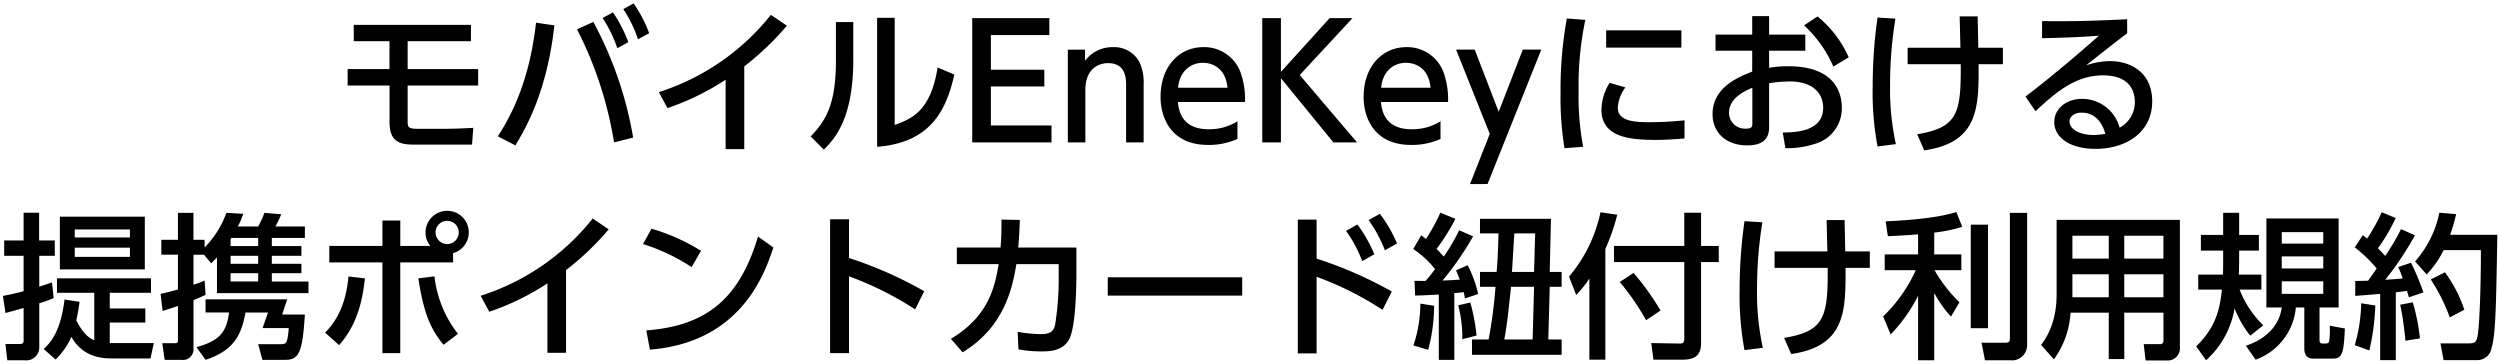 <svg xmlns="http://www.w3.org/2000/svg" width="478.671" height="69.738" viewBox="0 0 478.671 69.738"><g transform="translate(-720.638 -179.711)"><path d="M-14820.749,21628.1l-.358-3.121h3.056a.628.628,0,0,0,.722-.689v-5.34h-7.5v8.879h-2.97v-8.879h-7.322a16.828,16.828,0,0,1-3.181,8.939l-2.459-2.764c.75-.988,2.975-3.957,2.975-9.629v-14.309h23.606v24.328a2.347,2.347,0,0,1-2.578,2.584Zm-4.082-12.094h7.5v-4.406h-7.5Zm-9.928,0h6.958v-4.406h-6.958Zm9.928-7.408h7.5v-4.381h-7.5Zm-9.928,0h6.958v-4.381h-6.958Zm23.7,16.8c3.479-3.387,4.5-6.6,4.918-10.861h-4.527v-2.877h4.739c.032-.662.032-2.432.032-3.838v-.754h-4.261v-3h4.261v-4.234h3.062v4.234h3.777v3h-3.777v.689c0,1.02,0,2.7-.065,3.9h4.32v2.877h-4.168a19.447,19.447,0,0,0,4.532,6.84l-2.491,1.98a19.9,19.9,0,0,1-3-5.217,17.171,17.171,0,0,1-5.461,9.928Zm-40.438,2.67-.662-3.359h4.5c.749,0,.928-.211.928-.809v-24.062h3.3v25.262a2.905,2.905,0,0,1-3.208,2.969Zm-12.81,0v-12.359a30,30,0,0,1-5.254,7.41l-1.438-3.447a28.568,28.568,0,0,0,6.242-8.854h-5.944v-3.027h6.395v-3.844c-1.65.152-3.24.244-5.792.363l-.418-2.85c1.438-.059,9.087-.363,13.526-1.77l1.141,2.818a27.85,27.85,0,0,1-5.368,1.111v4.17h5.188v3.027h-5.129a27.832,27.832,0,0,0,4.771,6.15l-1.623,2.73a21.224,21.224,0,0,1-3.207-4.527v12.9Zm-365.854,0-.358-3.121h2.85a.583.583,0,0,0,.629-.656v-6.242c-.749.213-2.937.842-3.479.961l-.478-3.268c1.677-.33,2.485-.51,3.956-.9v-6.779h-3.718v-2.943h3.718v-5.309h2.97v5.309h3v2.943h-2.97v5.91c.809-.271,1.227-.391,2.432-.814l.326,3a21.656,21.656,0,0,1-2.758.988v8.461a2.47,2.47,0,0,1-2.73,2.459Zm466.472-.031-.6-3.209h5.428c1.167,0,1.472-.266,1.678-1.41.51-2.818.662-13.586.63-16.436h-7.138a18.391,18.391,0,0,1-3.241,4.646l-2.22-2.486a20.108,20.108,0,0,0,4.651-9.332l3.208.271a31.316,31.316,0,0,1-1.14,3.957h9.032c-.239,14.1-.331,19.08-1.113,21.723a2.772,2.772,0,0,1-2.605,2.275Zm-12.148,0v-12.686c-.662.061-4.021.326-4.771.391v-2.85c.9-.033,1.59-.033,2.458-.064.358-.506.842-1.141,1.65-2.34a27.154,27.154,0,0,0-4.2-4.049l1.53-2.312c.271.184.543.424.842.635a35.2,35.2,0,0,0,2.79-5.043l2.671,1.113a33.746,33.746,0,0,1-3.393,5.785c.211.213.749.783,1.384,1.473a42.193,42.193,0,0,0,3.029-5.131l2.67,1.168a59.571,59.571,0,0,1-5.672,8.521c1.112-.061,2.252-.146,3.333-.238a16.02,16.02,0,0,0-.874-2.187l2.459-.842a46.325,46.325,0,0,1,2.371,5.7l-2.789.928c-.12-.477-.18-.656-.358-1.227-.662.088-1.411.18-2.134.271v12.984Zm-180.24-.055v-12.512c-3.034.18-3.452.18-4.532.207l-.119-2.818c1.53,0,1.71.033,2.128,0a25.84,25.84,0,0,0,1.8-2.252,17.86,17.86,0,0,0-4.169-3.838l1.531-2.643c.569.455.716.574.9.721a34.787,34.787,0,0,0,2.758-5.037l2.882,1.168a39.42,39.42,0,0,1-3.6,5.764c.754.777,1.08,1.168,1.384,1.467a37.945,37.945,0,0,0,2.937-5.037l2.671,1.166a58.774,58.774,0,0,1-5.852,8.463c1.861-.061,2.85-.152,3.3-.18-.357-.934-.418-1.08-.716-1.77l2.22-.992a22.1,22.1,0,0,1,2.009,5.52l-2.519.842c-.093-.543-.12-.631-.245-1.2-1.167.121-1.524.18-1.8.18v12.783Zm-225.243,0-.809-3h4.381c.987,0,1.259-.211,1.471-3.088h-5.01l1.047-2.975h-4.32c-.776,4.32-2.22,7.262-7.647,9.064l-1.743-2.432c4.56-1.232,5.792-3.029,6.242-6.633h-4.5v-2.52h15.632l-.961,2.91h4.348c-.45,7.262-1.14,8.674-3.718,8.674Zm-18.715,0-.451-3.182h2.459c.537,0,.537-.3.537-.568v-6.574c-1.107.391-1.889.629-2.937.961l-.391-3.268c.929-.211,1.65-.363,3.327-.842v-6.66h-3.181V21605h3.181v-5.162h2.97V21605h2.133v1.471a18.141,18.141,0,0,0,4.169-6.633l3.24.18a14.809,14.809,0,0,1-1.048,2.432h3.9a21,21,0,0,0,1.2-2.611l3.208.271a17.568,17.568,0,0,1-1.107,2.34h5.64v2.193h-6.328v1.557h5.666v1.863h-5.666v1.529h5.666v1.8h-5.666v1.592h7.018v2.219h-17.521v-6.838c-.418.449-.6.629-1.106,1.139l-1.379-1.65h-2.014v5.732a17.746,17.746,0,0,0,2.133-.781l.18,2.73c-.689.33-.961.449-2.312,1.02v9.3a2.025,2.025,0,0,1-2.308,2.133Zm12.625-15h5.281v-1.592h-5.281Zm0-3.389h5.281v-1.529h-5.281Zm0-4.744v1.352h5.281v-1.557h-5.129C-15187.32,21604.729-15187.353,21604.762-15187.412,21604.848Zm385.861,20.432c3.571-1.172,6.389-3.631,6.872-7.322h-2.942v-17.039h13.83v17.039h-3.658v6.242c0,.543.267.662.57.662h.51c.511,0,.717-.119.782-.543a15.094,15.094,0,0,0,.087-2.877l2.909.537c-.212,4.109-.331,5.76-2.16,5.76h-3.93c-1.352,0-1.678-1.016-1.678-1.916v-7.865h-1.623a11.7,11.7,0,0,1-7.708,9.992Zm6.872-9.928h7.946v-2.4h-7.946Zm0-4.863h7.946v-2.307h-7.946Zm0-4.766h7.946v-2.193h-7.946Zm-120.3,22.227-.423-3.18,5.553.092c.716,0,.775-.51.775-.869v-14.73h-13.467v-3.094h13.467v-6.357h3.214v6.357h3.387v3.094h-3.387v15.508c0,2.16-.993,3.18-3.571,3.18Zm-12.272,0v-15.539a21.429,21.429,0,0,1-2.519,3.152l-1.379-3.512a27.98,27.98,0,0,0,6.03-12.332l3.208.479a38.574,38.574,0,0,1-2.279,6.545v21.207Zm-295.947-2.041c1.378-1.258,3.268-3.451,3.989-9.477l2.877.445a33.181,33.181,0,0,1-.63,3.545c1.2,2.279,2.193,3.3,3.452,3.811v-9.092h-7.144v-2.764h18v2.764h-7.893v3h6.813v2.7h-6.812v3.93h8.43l-.629,2.941h-7.23c-1.65,0-5.64-.033-7.919-4.141a13.588,13.588,0,0,1-3.029,4.348Zm273.476,1.113v-2.941h3.181a88.67,88.67,0,0,0,1.319-10.08h-2.97v-2.85h3.182c.119-1.2.271-3.42.357-7.383h-3.539v-2.789h13.592l-.238,10.172h2.279v2.85h-2.279l-.271,10.08h2.551v2.941Zm6.183-2.941h5.428l.271-10.08h-4.407C-14942.553,21616.85-14943,21621.469-14943.54,21624.08Zm1.471-12.93h4.229l.212-7.383h-3.99Zm52.108,12.631c7.74-1.291,8.4-3.963,8.343-13.412h-10.172v-3.148h10.112c-.033-.961-.125-5.129-.152-6h3.452c.027,1.705.087,4.256.119,6h4.706v3.148h-4.646c.026,8.158.06,15-10.411,16.5Zm-93.116,2.969v-25.619h3.6v7.469a77.417,77.417,0,0,1,14.4,6.3l-1.775,3.508a61.522,61.522,0,0,0-12.625-6.33v14.672Zm-89.551-.059v-25.621h3.626v7.41a77.142,77.142,0,0,1,14.4,6.361l-1.736,3.479a62.144,62.144,0,0,0-12.664-6.328v14.7Zm-85.712,0v-17.371h-10.172v-3.152h10.172v-4.859h3.419v4.859h5.76a3.816,3.816,0,0,1-.929-2.578,4.152,4.152,0,0,1,4.142-4.143,4.109,4.109,0,0,1,4.136,4.143,4.1,4.1,0,0,1-3,3.961v1.77h-10.112v17.371Zm10.172-23.1a2.232,2.232,0,0,0,2.22,2.219,2.215,2.215,0,0,0,2.22-2.219,2.2,2.2,0,0,0-2.22-2.221A2.212,2.212,0,0,0-15148.168,21603.59Zm21.419,23.041v-13.293a48.634,48.634,0,0,1-11.133,5.434l-1.65-3.062a44.7,44.7,0,0,0,21.451-14.791l3.062,2.074a52.882,52.882,0,0,1-8.164,7.795v15.844Zm77.25-2.67c7.23-4.322,8.4-9.9,9.146-14.309h-8.007v-3.182h8.37c.152-1.92.179-3.094.179-5.34l3.513.059c-.061,1.922-.12,2.883-.3,5.281h11.133v4.951c0,.836,0,9.238-1.2,12.207-1.113,2.73-4.05,2.73-5.314,2.73a22,22,0,0,1-4.586-.391l-.152-3.359a25.24,25.24,0,0,0,4.413.449c2.067,0,2.459-.689,2.757-1.77a55.372,55.372,0,0,0,.689-9.211v-2.426h-8.1c-.722,4.2-2.1,11.908-10.291,16.887Zm268.8,1.2a30.808,30.808,0,0,0,1.232-8.012l2.7.424a44.733,44.733,0,0,1-1.14,8.607Zm-117.781-10.318a92.563,92.563,0,0,1,.934-13.412l3.42.211a79.074,79.074,0,0,0-1.021,12.777,48.783,48.783,0,0,0,1.113,11.252l-3.513.451A56.8,56.8,0,0,1-14898.483,21614.842Zm-62.459,10.377a25.005,25.005,0,0,0,1.324-8.012l2.639.424a32.742,32.742,0,0,1-1.141,8.43Zm-146.88-2.881c11.914-.869,17.944-6.477,21.392-17.967l2.941,2.1c-1.622,4.832-6.062,18.146-23.639,19.557Zm-61.5.422c2.883-2.85,4.109-6.658,4.473-10.74l3.148.357c-.358,3.273-1.14,8.582-4.95,12.783Zm17.853-10.383,3.089-.385a21.726,21.726,0,0,0,4.5,11.008l-2.763,2.1C-15149.368,21621.8-15150.48,21618.619-15151.469,21612.377Zm379.468,5.043,2.4-.451a37.867,37.867,0,0,1,1.378,6.9l-2.79.451A56.936,56.936,0,0,0-14772,21617.42Zm-180.359.119,2.312-.537a37.847,37.847,0,0,1,1.2,6.328l-2.73.689A24.162,24.162,0,0,0-14952.36,21617.539Zm98.132,4.381v-19.828h3.3v19.828Zm-67.2-8.848,2.644-1.742a51.628,51.628,0,0,1,5.157,7.2l-2.758,1.861A46.548,46.548,0,0,0-14921.433,21613.072Zm155.283-.484,2.7-1.377a25.887,25.887,0,0,1,3.724,7.17l-2.79,1.471A35.064,35.064,0,0,0-14766.149,21612.588Zm-253.322,3.09v-3.508h25.739v3.508Zm-200.639-5.01v-10.107h16.263v10.107Zm2.85-2.4h10.563v-1.77h-10.563Zm0-3.717h10.563v-1.531h-10.563Zm108.809,1.258,1.623-2.941a37.747,37.747,0,0,1,9.478,4.234l-1.8,3.121A36.941,36.941,0,0,0-15108.452,21605.809Zm134.613-2.518,2.16-1.232a25.847,25.847,0,0,1,3.24,5.7l-2.312,1.324A24.605,24.605,0,0,0-14973.839,21603.291Zm4.32-2.068,2.16-1.205a26.386,26.386,0,0,1,3.268,5.672l-2.312,1.32A26.1,26.1,0,0,0-14969.519,21601.223Zm19.41-6.9,3.778-9.6-6.448-16.145h3.565l4.593,11.91,4.619-11.91h3.539l-10.292,25.74Zm85.621-9.537c7.734-1.291,8.4-3.963,8.337-13.412h-10.172v-3.148h10.112c-.033-.961-.119-5.129-.152-6h3.452c.027,1.705.093,4.256.119,6h4.712v3.148h-4.651c.032,8.158.06,15-10.411,16.5Zm-211.863.418c2.941-3.061,4.83-6.209,4.83-14.459v-7.437h3.327v7.139c0,10.438-2.937,14.666-5.639,17.281Zm-16.29,2.432v-13.293a48.5,48.5,0,0,1-11.133,5.434l-1.649-3.061a44.749,44.749,0,0,0,21.451-14.793l3.062,2.074a53.126,53.126,0,0,1-8.158,7.795v15.844Zm254.4-5.189c0-2.551,2.307-4.439,5.309-4.439a7.437,7.437,0,0,1,7.2,5.52,5.5,5.5,0,0,0,2.909-4.949c0-2.193-1.107-5.07-6.058-5.07-5.129,0-8.787,2.969-12.962,6.867l-1.916-2.818c.869-.629,6.329-4.8,14.069-11.643-3.571.271-5.878.363-10.889.482v-3.271c6.927.059,9.809-.061,16.29-.359v2.7c-2.405,1.775-5.255,4.082-7.86,6.123a15.007,15.007,0,0,1,4.527-.809c4.2,0,8.131,2.307,8.131,7.709,0,5.877-4.918,9.092-10.861,9.092C-14835.514,21587.572-14838.238,21585.232-14838.238,21582.441Zm2.909-.119c0,1.287,1.558,2.605,4.739,2.605a14.1,14.1,0,0,0,2.127-.238c-.629-2.248-2.008-4.049-4.56-4.049C-14834.612,21580.641-14835.329,21581.627-14835.329,21582.322Zm-54.9,2.129c2.4-.033,7.74-.152,7.74-4.771,0-2.187-1.406-5.01-6.416-5.01a27.451,27.451,0,0,0-3.936.33v8.457c0,2.346-1.405,3.451-4.168,3.451-4.408,0-6.66-2.756-6.66-5.971,0-5.1,4.863-7.076,7.594-8.158v-3.988h-7.024v-3.094h7.024v-3.539h3.234v3.539h6.932v3.094h-6.932v3.268a20.355,20.355,0,0,1,3.691-.3c8.582,0,10.231,4.771,10.231,7.92a7.048,7.048,0,0,1-5.129,6.932,17.128,17.128,0,0,1-5.673.836Zm-10.286-3.719a3.035,3.035,0,0,0,3.268,2.969c1.2,0,1.2-.51,1.2-.934v-6.9C-14897.7,21576.617-14900.519,21577.91-14900.519,21580.732Zm-32.253-3.631a75.761,75.761,0,0,1,1.2-14.494l3.539.271a61.253,61.253,0,0,0-1.287,13.68,52.153,52.153,0,0,0,.869,10.621l-3.572.268A60.285,60.285,0,0,1-14932.771,21577.1Zm-130.862-14.613h3.365v20.523c3.269-1.232,6.867-2.584,8.219-11.014l3.208,1.352c-1.412,6.09-4.018,13.021-14.792,13.83Zm190.624,13.354a92.805,92.805,0,0,1,.929-13.412l3.419.211a79.1,79.1,0,0,0-1.021,12.777,48.783,48.783,0,0,0,1.113,11.252l-3.512.451A56.8,56.8,0,0,1-14873.01,21575.842Zm-263.249,9.33c4.32-6.6,6.415-13.863,7.316-21.75l3.512.506c-1.438,13.113-5.759,20.131-7.469,22.98Zm165.779-7.594c0-5.7,3.507-9.477,8.191-9.477a7.39,7.39,0,0,1,7.1,4.8,15.352,15.352,0,0,1,.874,5.7h-12.842c.271,3.631,2.458,5.221,5.851,5.221a10.1,10.1,0,0,0,5.548-1.531v3.389a13.513,13.513,0,0,1-5.64,1.145C-14968.683,21586.822-14970.479,21581.361-14970.479,21577.578Zm3.36-1.709h9.45c-.424-4.381-3.658-4.771-4.679-4.771C-14964.422,21571.1-14966.761,21572.389-14967.119,21575.869Zm-42.24,1.709c0-5.7,3.507-9.477,8.19-9.477a7.4,7.4,0,0,1,7.111,4.8,15.455,15.455,0,0,1,.868,5.7h-12.843c.271,3.631,2.465,5.221,5.852,5.221a10.1,10.1,0,0,0,5.547-1.531v3.389a13.508,13.508,0,0,1-5.64,1.145C-15007.562,21586.822-15009.359,21581.361-15009.359,21577.578Zm3.359-1.709h9.45c-.423-4.381-3.663-4.771-4.679-4.771C-15003.3,21571.1-15005.642,21572.389-15006,21575.869Zm-146.462,10.889c-2.578,0-4.526-.6-4.526-4.229v-7.078H-15165v-3.148h8.012v-5.342h-6.84v-3.121h22.439v3.121h-12.12v5.342h13.5v3.148h-13.5v7.018c0,.869.206,1.26,1.649,1.26h5.911c.418,0,2.486-.027,5.01-.18l-.244,3.209Zm176.191-.418-10.047-12.3v12.3h-3.572v-23.791h3.572v10.291l9.325-10.291h4.38l-10.106,10.889,10.98,12.9Zm-39.689,0v-11.068c0-2.041-.569-4.109-3.479-4.109-1.742,0-4.32,1.049-4.32,5.125v10.053h-3.36v-17.762h3.3v2.129a6.518,6.518,0,0,1,5.309-2.605,5.487,5.487,0,0,1,5.1,2.85,9.209,9.209,0,0,1,.809,4.287v11.1Zm-29.463,0v-23.791h14.765v3.24h-11.193v6.633h10.232v3.209h-10.232v7.469h11.61v3.24Zm-75.66-21.658,3.121-1.412a72.313,72.313,0,0,1,7.621,22.141l-3.658.93A72.945,72.945,0,0,0-15121.083,21564.682Zm196.145,15.389a9.866,9.866,0,0,1,1.558-5.129l3.028.867a7.169,7.169,0,0,0-1.465,3.871c0,2.518,2.969,2.789,5.846,2.789a63.735,63.735,0,0,0,6.932-.357v3.479c-1.618.119-3.42.271-5.553.271C-14919.511,21585.861-14924.938,21585.379-14924.938,21580.07Zm38.788-16.143,2.578-1.705a21.159,21.159,0,0,1,5.971,7.828l-2.942,1.77A23.424,23.424,0,0,0-14886.15,21563.928Zm-230.042-1.406,1.981-1.08a27.3,27.3,0,0,1,2.942,5.7l-2.1,1.172A25.192,25.192,0,0,0-15116.192,21562.521Zm192.149,5.666v-3.3h14.4v3.3Zm-188.187-7.375,1.98-1.08a25.012,25.012,0,0,1,2.97,5.7l-2.134,1.166A23.983,23.983,0,0,0-15112.229,21560.813Z" transform="translate(15952.199 -21379.373)"/><path d="M-14809.251,21628.822l-2.465-3.484.307-.3a14.914,14.914,0,0,0,4.711-10h-4.472v-3.877h4.755c.017-.824.017-2.193.017-3.338v-.254h-4.261v-4h4.261v-4.234h4.062v4.234h3.777v4h-3.777v.189c0,.875,0,2.26-.042,3.4h4.258v-10.742h14.83v18.039h-3.658v5.742a.657.657,0,0,0,.016.16l.055,0h.51a1.074,1.074,0,0,0,.267-.023.681.681,0,0,0,.021-.1l0-.016a7.754,7.754,0,0,0,.086-1.7c0-.289-.008-.65-.008-1.09v-.6l3.931.727-.022.438a21.187,21.187,0,0,1-.5,4.543,2.077,2.077,0,0,1-2.164,1.691h-3.93a2.118,2.118,0,0,1-2.178-2.416v-7.365h-.678a12,12,0,0,1-2.361,5.826,13.009,13.009,0,0,1-5.605,4.131l-.369.146-2.474-3.547.639-.209a11.02,11.02,0,0,0,4.4-2.594,7.393,7.393,0,0,0,2.042-3.754h-2.852v-3.42h-3.867a17.385,17.385,0,0,0,4.1,5.965l.445.4-.466.369-2.884,2.293-.311-.393a18.48,18.48,0,0,1-2.464-3.975,17.176,17.176,0,0,1-5.256,8.73Zm8.485-3.291,1.256,1.8a11.139,11.139,0,0,0,7.03-9.424l.045-.451h2.576v8.365c0,1.416.855,1.416,1.178,1.416h3.93c.677,0,.981-.248,1.209-.986a19.149,19.149,0,0,0,.429-3.861l-1.884-.348c0,.176,0,.334,0,.477a8.691,8.691,0,0,1-.1,1.881,1.117,1.117,0,0,1-1.275.961h-.51a1.028,1.028,0,0,1-1.07-1.162v-6.742h3.658v-16.039h-12.83v16.039h3.012l-.073.564a8.359,8.359,0,0,1-2.419,4.893A11.666,11.666,0,0,1-14800.766,21625.531Zm-9.643-.076,1.313,1.857a16.742,16.742,0,0,0,4.894-9.271l.319-1.57.631,1.473a19.779,19.779,0,0,0,2.627,4.709l1.641-1.3a19.754,19.754,0,0,1-4.221-6.6l-.007-.016-.29-.693h4.419v-1.877h-4.349l.029-.527c.064-1.186.064-2.869.064-3.875v-1.189h3.777v-2h-3.777v-4.234h-2.062v4.234h-4.261v2h4.261v1.254c0,1.42,0,3.188-.033,3.861l-.022.477h-4.716v1.877h4.579l-.054.549C-14806.051,21618.725-14807,21622.008-14810.408,21625.455Zm-27.859,3.229-.409-.461-2.732-3.07.248-.328c.711-.936,2.873-3.785,2.873-9.326v-14.809h24.606v24.828a3.479,3.479,0,0,1-.492,1.869,2.852,2.852,0,0,1-2.586,1.215h-4.436l-.473-4.121h3.616c.216,0,.222-.016.222-.189v-4.84h-6.5v8.879h-3.97v-8.879h-6.372a16.969,16.969,0,0,1-3.229,8.736Zm17.965-1.082h3.543a1.845,1.845,0,0,0,2.078-2.084v-23.828h-22.606v13.809a15.616,15.616,0,0,1-2.83,9.6l1.771,1.99a16.563,16.563,0,0,0,2.728-8.187l.044-.451h8.275v8.879h1.97v-8.879h8.5v5.84a1.116,1.116,0,0,1-1.222,1.189h-2.5Zm-400.595,1-2.693-2.375a2.973,2.973,0,0,1-3.18,2.34h-3.838l-.473-4.121h3.41a.222.222,0,0,0,.107-.02.3.3,0,0,0,.021-.137v-5.58c-.969.275-2.43.689-2.871.787l-.524.115-.078-.531-.546-3.738.467-.092c1.489-.293,2.282-.465,3.553-.795v-5.895h-3.718v-3.943h3.718v-5.309h3.97v5.309h2.962v-4.559h17.263v11.107h-17.263v-2.605h-2.93v4.719l.086-.027c.439-.143.893-.291,1.68-.568l.595-.209.026.24v-.84h19v3.764h-7.893v2h6.813v3.7h-6.812v2.93h8.548l-.129.605-.714,3.336h-7.635c-1.514,0-5.373,0-7.862-3.6a13.958,13.958,0,0,1-2.732,3.662Zm-8.818-1.035h2.945a2.993,2.993,0,0,0,1.378-.332,1.7,1.7,0,0,0,.853-1.627v-8.822l.806-.266c1.181-.391,1.575-.521,1.916-.666l-.22-2.02c-.457.158-.786.264-1.106.369-.228.072-.462.148-.736.242l-.659.221v-7.105h2.97v-1.943h-3v-5.309h-1.97v5.309h-3.718v1.943h3.718v7.664l-.372.1c-1.362.363-2.185.549-3.521.816l.329,2.248c.734-.2,1.93-.537,2.585-.723l.979-.279v6.9a1.082,1.082,0,0,1-1.129,1.156h-2.289Zm7.258-1.674,1.516,1.336a12.916,12.916,0,0,0,2.6-3.863l.406-.918.488.879a7.093,7.093,0,0,0,3.923,3.381,10.557,10.557,0,0,0,3.559.5h6.826l.415-1.941h-8.312v-4.93h6.813v-1.7h-6.812v-4h7.893v-1.764h-17v1.764h7.144v10.334l-.688-.279c-1.428-.58-2.5-1.75-3.706-4.041l-.087-.164.043-.184a29.936,29.936,0,0,0,.552-3.012l-1.882-.291a19.525,19.525,0,0,1-1.732,6.18A10.232,10.232,0,0,1-15222.458,21625.895Zm-1.082-8.385v8.033l0,0a9.294,9.294,0,0,0,2.131-2.807,19.478,19.478,0,0,0,1.7-6.359l.062-.516.511.08,3.363.521-.067.486a34.394,34.394,0,0,1-.6,3.408,7.884,7.884,0,0,0,2.423,3.057v-7.77h-6.826l.089.818-.32.152a17.746,17.746,0,0,1-2.354.859Zm3.93-7.342h15.263v-9.107h-15.263Zm27.209,18.4-.215-.3-1.435-2a2.505,2.505,0,0,1-2.779,2.209h-3.642l-.061-.43-.532-3.752h3.072v-5.941c-.629.213-1.177.387-1.788.58l-.5.156-.576.182-.516-4.314.7-.158c.754-.172,1.414-.32,2.673-.674v-5.781h-3.181v-3.85h3.181v-5.162h3.97v5.162h2.133v.682a17.774,17.774,0,0,0,3.2-5.514l.127-.35.371.02,3.9.217-.217.627a16.667,16.667,0,0,1-.705,1.768h2.795a23.5,23.5,0,0,0,1.021-2.293l.136-.348,4.233.357-.226.615a15.741,15.741,0,0,1-.742,1.668h5.3v3.193h-6.328v.557h5.666v2.863h-5.666v.529h5.666v2.8h-5.666v.592h7.018v3.219h-18.521v-6.1l-.253.254-.387.387-1.579-1.891h-1.28v4.551c.441-.148.84-.3,1.438-.561l.648-.275.248,3.771-.131.063h15.933l-.961,2.91h4.188l-.033.531c-.245,3.947-.554,5.975-1.1,7.229a2.994,2.994,0,0,1-3.115,1.914h-4.8l-1.078-4h5.033c.479,0,.512-.062.584-.2a6.42,6.42,0,0,0,.346-1.889H-15182l1.047-2.975h-3.2a12.163,12.163,0,0,1-2.1,5.277,11.365,11.365,0,0,1-5.81,3.762Zm11.462-1.09h4.03c1.959,0,2.715-.639,3.185-7.674h-4.506l.961-2.91h-14.44v1.52h4.565l-.07.563a7.768,7.768,0,0,1-1.7,4.475,8.8,8.8,0,0,1-4.217,2.381l1.113,1.553a10.137,10.137,0,0,0,4.979-3.3,11.742,11.742,0,0,0,1.986-5.262l.074-.412h5.444l-1.047,2.975h4.842l-.039.537a7.812,7.812,0,0,1-.5,2.818,1.453,1.453,0,0,1-1.468.732h-3.729Zm-18.663,0h2.772c1.494,0,1.808-.889,1.808-1.633v-9.631l.306-.129c1.136-.479,1.5-.637,1.985-.865l-.111-1.7c-.533.213-.952.355-1.536.531l-.644.193v-6.9h2.133v-1.85h-2.133v-5.162h-1.97v5.162h-3.181v1.85h3.181v7.537l-.363.1c-1.416.4-2.171.582-2.914.75l.266,2.221c.775-.244,1.457-.461,2.346-.773l.666-.236v7.281a1.183,1.183,0,0,1-.142.646.97.97,0,0,1-.9.422h-1.883Zm5.58-10.6v8.168a8.566,8.566,0,0,0,4.357-2.26,6.3,6.3,0,0,0,1.378-3.373h-4.423v-3.1C-15193.022,21616.457-15193.385,21616.613-15194.022,21616.883Zm4.5-2.184H-15173v-1.219h-7.018v-2.592h5.666v-.8h-5.666v-2.529h5.666v-.863h-5.666v-2.557h6.328v-1.193h-6l.426-.748c.056-.1.468-.828.825-1.65l-2.164-.184a18.163,18.163,0,0,1-1.1,2.348l-.147.234h-5.016l.4-.738a13.145,13.145,0,0,0,.791-1.73l-2.2-.123a18.813,18.813,0,0,1-4.151,6.463l-.518.529h.274l1.178,1.41c.255-.258.423-.432.708-.738l.866-.932Zm342.883,13.869h-5.27l-.859-4.359h5.108a1.037,1.037,0,0,0,.4-.047.834.834,0,0,0,.026-.262v-24.562h4.3v25.762C-14842.933,21627.656-14844.848,21628.568-14846.641,21628.568Zm-4.447-1h4.447a3.574,3.574,0,0,0,1.622-.375,2.169,2.169,0,0,0,1.086-2.094v-24.762h-2.3v23.563c0,.9-.44,1.309-1.428,1.309h-3.892Zm-9.632,1h-4.089v-10.877a31.17,31.17,0,0,1-4.39,5.77l-.528.564-.3-.713-1.573-3.77.255-.236a27.052,27.052,0,0,0,5.775-7.988h-5.637v-4.027h6.395v-2.8c-1.533.129-3.084.213-5.269.316l-.452.021-.066-.449-.5-3.4.579-.023c5.816-.238,10.565-.857,13.371-1.746l.441-.141,1.515,3.744-.509.166a27.043,27.043,0,0,1-5.023,1.07v3.236h5.188v4.027h-4.75a27.126,27.126,0,0,0,4.24,5.293l.282.273-.2.34-1.969,3.313-.454-.5a19.762,19.762,0,0,1-2.337-3.041Zm-3.089-1h2.089v-14.312l.937,1.672a21.362,21.362,0,0,0,2.688,3.93l1.075-1.809a28.125,28.125,0,0,1-4.573-5.98l-.434-.75h5.5v-2.027h-5.188v-5.105l.432-.061a30.925,30.925,0,0,0,4.77-.93l-.766-1.893a62.8,62.8,0,0,1-12.659,1.635l.271,1.852c2.186-.1,3.725-.193,5.317-.34l.546-.051v4.893h-6.395v2.027h6.245l-.352.719a29.125,29.125,0,0,1-6.1,8.762l1,2.408a28.6,28.6,0,0,0,4.645-6.721l.948-1.91Zm106.69.969h-6.987l-.784-4.209h6.029a1.478,1.478,0,0,0,.876-.158,1.51,1.51,0,0,0,.31-.84c.466-2.578.64-12.3.626-15.848h-6.338a18.6,18.6,0,0,1-3.114,4.418l-.437.473-.366-.412-1.751-1.961c.785,1.662,1.734,4.191,1.97,4.928l.151.471-3.77,1.254-.131-.521c-.084-.332-.138-.516-.226-.8-.331.043-.676.086-1.013.127l-.27.035v1.48l3.094-.58.127.434a38.366,38.366,0,0,1,1.4,6.982l.055.475-3.81.615-.031-.553a56.272,56.272,0,0,0-.83-6.1v10.293h-4v-9.629a42.985,42.985,0,0,1-1.09,7.4l-.139.531-.517-.189-3.237-1.182.142-.455a30.173,30.173,0,0,0,1.21-7.877l.017-.568,3.614.568v-1.238l-2.239.182c-.857.068-1.668.135-1.988.162l-.543.047v-3.877l.481-.018c.465-.018.877-.025,1.276-.033.3-.006.609-.012.938-.023.058-.08.118-.164.183-.252.285-.393.631-.869,1.1-1.561a25.309,25.309,0,0,0-3.874-3.684l-.376-.283,2.068-3.127.419.283c.149.1.295.215.438.326a35.273,35.273,0,0,0,2.461-4.533l.2-.434.442.186,3.146,1.311-.211.469a35.607,35.607,0,0,1-3.191,5.541c.183.191.412.438.66.7a39.592,39.592,0,0,0,2.628-4.5l.234-.467,3.6,1.574-.251.475a43.946,43.946,0,0,1-3.246,5.2l2.28-.781.079.141.107-.115a19.552,19.552,0,0,0,4.527-9.094l.092-.43,4.224.357-.165.7a32.443,32.443,0,0,1-.889,3.2h8.836l-.009.508c-.236,13.916-.324,19.123-1.134,21.857A3.263,3.263,0,0,1-14757.118,21628.537Zm-6.157-1h6.157a2.012,2.012,0,0,0,.962-.271,2.67,2.67,0,0,0,1.164-1.646c.761-2.57.856-7.646,1.084-21.08h-9.236l.243-.67a28.687,28.687,0,0,0,.99-3.338l-2.2-.186a20.721,20.721,0,0,1-4.369,8.8l1.552,1.738a18.091,18.091,0,0,0,2.79-4.131l.14-.271h7.938l.006.494c.028,2.51-.1,13.57-.638,16.531-.251,1.395-.759,1.82-2.17,1.82h-4.826Zm-12.063,0h2v-12.926l.438-.055c.233-.029.471-.059.707-.09.48-.061.978-.121,1.424-.182l.417-.055.175.557c.074.238.127.406.177.578l1.809-.6a50.549,50.549,0,0,0-1.976-4.773l-1.534.525a14.818,14.818,0,0,1,.666,1.742l.189.6-.624.053c-1.26.107-2.354.186-3.348.24l-1.07.057.643-.857a65.2,65.2,0,0,0,5.377-7.979l-1.741-.762a44.08,44.08,0,0,1-2.846,4.758l-.353.533-.433-.471c-.675-.732-1.184-1.27-1.371-1.459l-.312-.314.274-.348a33.209,33.209,0,0,0,3.112-5.213l-1.749-.73a34.415,34.415,0,0,1-2.623,4.676l-.284.428-.42-.3c-.152-.107-.293-.217-.43-.324l-.98,1.482a27.449,27.449,0,0,1,3.88,3.8l.029.033.244.289-.211.314c-.594.879-1,1.447-1.336,1.9-.119.164-.225.311-.321.447l-.144.2-.247.01c-.428.016-.819.023-1.2.031-.251,0-.508.01-.778.018v1.822c.393-.033.912-.074,1.451-.117,1.124-.092,2.4-.193,2.773-.229l.546-.049Zm-4.749-2.686,1.825.668a45.589,45.589,0,0,0,.975-7.521l-1.7-.268A31.226,31.226,0,0,1-14780.088,21624.852Zm8.681-7.035c.3,1.508.7,4.092.854,5.922l1.776-.287a36.662,36.662,0,0,0-1.179-5.906Zm-1.344-7.18q-.488.677-1.056,1.447c.507-.033,1.042-.074,1.611-.119C-14772.377,21611.461-14772.547,21611.08-14772.751,21610.637Zm-179.858,17.846h-3.97v-8.387a33.633,33.633,0,0,1-1.06,6.1l-.137.49-.487-.146-3.321-.99.169-.492a24.434,24.434,0,0,0,1.3-7.871l.024-.561.554.088,2.96.477V21616c-2.327.137-2.9.15-3.748.17l-.763.02-.021-.49-.141-3.34h.521c.669,0,1.09.006,1.368.01.241.008.392.01.527,0,.3-.33.692-.807,1.395-1.742a16.914,16.914,0,0,0-3.771-3.42l-.428-.283.236-.406,1.822-3.146.454.363.476.381a37.786,37.786,0,0,0,2.417-4.518l.2-.432.44.18,3.391,1.373-.252.488a38.91,38.91,0,0,1-3.4,5.488c.259.271.457.486.624.67l.033.035a33.859,33.859,0,0,0,2.558-4.437l.2-.447.451.2,3.173,1.387-.264.479a53.305,53.305,0,0,1-3.709,5.727l2.446-1.094.219.416a20.1,20.1,0,0,1,1.424,3.387v-2.363h3.226c.1-1.176.224-3.16.3-6.383h-3.527v-3.789h14.6l-.012.512-.227,9.66h2.268v3.85h-2.293l-.244,9.08h2.537v3.941h-18.163v-3.328l-1.874.473.018-.66a22,22,0,0,0-.53-5.281Zm-2.97-1h1.97V21614.7h.5c.143,0,.341-.021.735-.066.241-.027.572-.064,1.009-.111l.444-.045.1.436c.026.123.049.223.068.309.029.131.053.236.075.344l1.534-.514a21.538,21.538,0,0,0-1.639-4.541l-1.339.6c.159.373.261.635.529,1.334l.244.637-.681.043c-.094,0-.211.014-.354.023-.554.041-1.481.107-2.959.156l-1.114.035.714-.855a58.878,58.878,0,0,0,5.529-7.9l-1.719-.752a47.072,47.072,0,0,1-2.763,4.656l-.333.516-.437-.432c-.149-.146-.3-.311-.494-.521-.222-.24-.5-.541-.9-.953l-.292-.3.247-.342a38.87,38.87,0,0,0,3.31-5.213l-1.933-.783a33.181,33.181,0,0,1-2.6,4.684l-.3.436-.416-.33-.3-.24-.148-.119-1.006,1.734a19.169,19.169,0,0,1,3.884,3.67l.256.3-.236.318a26.878,26.878,0,0,1-1.835,2.291l-.133.145-.2.016c-.146.012-.273.018-.437.018-.1,0-.223,0-.378-.006-.205,0-.465-.006-.831-.008l.076,1.8c.789-.02,1.5-.045,4.024-.2l.529-.031Zm6.356-.961h16.163v-1.941h-2.564l.014-.514.285-10.566h2.266v-1.85h-2.291l.012-.512.227-9.66h-12.58v1.789h3.55l-.011.512c-.089,4.031-.244,6.26-.36,7.42l-.044.451h-3.135v1.85h3.011l-.043.539a89.7,89.7,0,0,1-1.326,10.137l-.079.4h-3.093Zm-11.08-1.633,1.833.545a32.876,32.876,0,0,0,.99-7.377l-1.667-.268A25.281,25.281,0,0,1-14960.3,21624.889Zm11.985-1.309h1.361a88.285,88.285,0,0,0,1.191-9.08h-2.493c.064.242.13.5.193.76l.109.447-.437.146-2.457.82.687-.158.472-.111.125.469a38.238,38.238,0,0,1,1.214,6.4Zm-3.443-5.668a25.541,25.541,0,0,1,.69,5.463l1.675-.422a35.882,35.882,0,0,0-1.014-5.354Zm-.849-2.248v1.42l1.136-.264-.088-.516c-.061-.355-.091-.5-.144-.74l-.557.061C-14952.4,21615.641-14952.511,21615.654-14952.609,21615.664Zm-.664-4.7c-.375.5-.716.934-1,1.293.64-.029,1.132-.062,1.5-.088-.164-.42-.254-.631-.465-1.119Zm43.843,17.484h-5.985l-.059-.434-.5-3.756,6.13.1c.213,0,.271,0,.271-.369v-14.23h-13.467v-4.094h13.467v-6.357h4.214v6.357h3.387v4.094h-3.387v15.008C-14905.359,21627.279-14906.653,21628.449-14909.431,21628.449Zm-5.11-1h5.11a3.509,3.509,0,0,0,2.414-.648,2.6,2.6,0,0,0,.657-2.031v-16.008h3.387v-2.094h-3.387v-6.357h-2.214v6.357h-13.467v2.094h13.467v15.23a1.2,1.2,0,0,1-1.275,1.369h-.008l-4.973-.082Zm-9.148,1h-4.062v-14.48a19.262,19.262,0,0,1-1.657,1.939l-.541.564-.286-.727-1.49-3.8.2-.23a25.3,25.3,0,0,0,3.769-5.8,27.84,27.84,0,0,0,2.146-6.3l.1-.465.469.07,3.751.559-.132.533a39.349,39.349,0,0,1-2.265,6.531Zm-3.062-1h2.062v-20.812l.042-.1a39.323,39.323,0,0,0,2.117-5.932l-2.2-.326a29.184,29.184,0,0,1-2.124,6.064,26.527,26.527,0,0,1-3.721,5.8l.979,2.492a23.125,23.125,0,0,0,1.931-2.516l.912-1.324Zm37.836-.031-1.762-4.023.634-.105c3.842-.643,5.731-1.594,6.742-3.4s1.2-4.469,1.185-9.021h-10.174v-4.148h10.1c-.02-.725-.047-1.887-.072-2.939-.027-1.109-.052-2.158-.064-2.543l-.016-.516h4.46l.008.492c.016.99.043,2.268.068,3.5.015.7.029,1.387.041,2h4.716v4.148h-4.644c.01,3.9-.028,7.566-1.318,10.461a8.879,8.879,0,0,1-3.274,3.895,14.886,14.886,0,0,1-6.249,2.139Zm-.333-3.254.943,2.154c4.383-.7,7.05-2.42,8.377-5.4,1.255-2.814,1.242-6.561,1.229-10.525l0-.527h4.647v-2.148h-4.7l-.009-.49c-.014-.73-.031-1.6-.051-2.492-.021-1.041-.044-2.111-.06-3.016h-2.447c.014.512.031,1.258.05,2.035.033,1.365.07,2.914.089,3.445l.018.518h-10.13v2.148h10.169l0,.5c.031,5.033-.162,7.963-1.311,10.014a6.2,6.2,0,0,1-2.729,2.537A15.325,15.325,0,0,1-14889.248,21624.164Zm-89.73,3.086h-4.6v-26.619h4.6v7.6a77.727,77.727,0,0,1,14.145,6.23l.418.234-.216.428-2.022,3.994-.464-.289a61.272,61.272,0,0,0-11.86-6.033Zm-3.6-1h2.6v-14.891l.674.25a61.043,61.043,0,0,1,12.252,6.086l1.312-2.592a76.294,76.294,0,0,0-13.888-6.027l-.35-.109v-7.336h-2.6Zm-85.925.941h-4.626v-26.621h4.626v7.545a78.559,78.559,0,0,1,14.145,6.289l.416.234-.213.426-1.983,3.975-.534-.338a61.462,61.462,0,0,0-11.83-5.99Zm-3.626-1h2.626v-14.914l.671.244a61.948,61.948,0,0,1,12.293,6.08l1.275-2.555a76.369,76.369,0,0,0-13.891-6.09l-.349-.111v-7.275h-2.626Zm-82.293,1h-4.419v-17.371h-10.172v-4.152h10.172v-4.859h4.419v4.859h4.332a4.141,4.141,0,0,1-.5-2.078,4.647,4.647,0,0,1,4.642-4.643,4.61,4.61,0,0,1,3.287,1.352,4.623,4.623,0,0,1,1.349,3.291,4.623,4.623,0,0,1-3,4.324v1.906h-10.112Zm-3.419-1h2.419v-17.371h10.112v-1.65l.366-.1a3.612,3.612,0,0,0,2.63-3.479,3.6,3.6,0,0,0-3.636-3.643,3.647,3.647,0,0,0-3.642,3.643,3.3,3.3,0,0,0,.82,2.268l.645.811h-7.3v-4.859h-2.419v4.859h-10.172v2.152h10.172Zm110.487.994-.276-.318-2.64-3.029.513-.307a17.37,17.37,0,0,0,6.816-6.922,21.9,21.9,0,0,0,1.993-6.457h-7.913v-4.182h8.407c.119-1.633.142-2.766.142-4.84v-.508l.509.008,4.02.066-.016.508c-.057,1.8-.114,2.775-.265,4.766h11.093v5.451c0,2.189-.089,9.557-1.235,12.395a4.531,4.531,0,0,1-2.907,2.676,9,9,0,0,1-2.871.367,22.371,22.371,0,0,1-4.681-.4l-.387-.074-.2-4.371.632.105a24.614,24.614,0,0,0,4.309.439c1.885,0,2.05-.586,2.273-1.4a55.562,55.562,0,0,0,.673-9.082v-1.926h-7.178a29.784,29.784,0,0,1-2.313,7.863,20.773,20.773,0,0,1-8.139,8.951Zm-1.381-3.107,1.579,1.813a20.337,20.337,0,0,0,4.486-3.828,19.672,19.672,0,0,0,2.91-4.475,29.886,29.886,0,0,0,2.3-8.02l.072-.416h9.02v2.926a55.75,55.75,0,0,1-.705,9.336l0,.008a2.757,2.757,0,0,1-.89,1.551,3.722,3.722,0,0,1-2.35.586,23.427,23.427,0,0,1-3.886-.355l.106,2.348a22.252,22.252,0,0,0,4.1.309c1.255,0,3.865,0,4.852-2.42,1.106-2.738,1.162-10.49,1.162-12.018v-4.451h-11.173l.042-.539c.164-2.135.229-3.135.286-4.75l-2.5-.043c0,1.967-.038,3.092-.18,4.871l-.036.461h-8.332v2.182h8.1l-.1.584a24.021,24.021,0,0,1-2.192,7.332A18.075,18.075,0,0,1-15048.733,21624.078Zm-73.95,3.053h-4.565v-12.891a48.054,48.054,0,0,1-10.469,5l-.4.139-2.142-3.973.583-.18a44.153,44.153,0,0,0,21.21-14.627l.289-.357.379.258,3.526,2.389-.366.426a53.088,53.088,0,0,1-8.043,7.709Zm-3.565-1h2.565v-15.584l.188-.15a52.387,52.387,0,0,0,7.729-7.307l-2.218-1.5a45.172,45.172,0,0,1-20.822,14.416l1.162,2.154a48.031,48.031,0,0,0,10.627-5.242l.768-.486Zm228.3.545-.09-.459a57.942,57.942,0,0,1-.943-11.375,92.769,92.769,0,0,1,.938-13.482l.065-.457.461.027,3.967.246-.084.541a78.511,78.511,0,0,0-1.015,12.7,47.668,47.668,0,0,0,1.1,11.137l.129.541-.552.07Zm.83-24.719a92.59,92.59,0,0,0-.863,12.885,57.9,57.9,0,0,0,.837,10.723l2.5-.32a49.766,49.766,0,0,1-1-10.826,79.049,79.049,0,0,1,.942-12.312Zm-210.416,24.605-.083-.443-.8-4.238.559-.041a28.839,28.839,0,0,0,7.75-1.531,18.251,18.251,0,0,0,5.831-3.35,19.92,19.92,0,0,0,4.292-5.3,35.053,35.053,0,0,0,3.076-7.428l.2-.668,3.812,2.721-.126.375a32.466,32.466,0,0,1-5.94,11.225c-4.388,5.125-10.485,8.033-18.124,8.646Zm.308-3.77.508,2.7c7.156-.666,12.873-3.445,17-8.262a31.042,31.042,0,0,0,5.643-10.566l-2.075-1.48a35.066,35.066,0,0,1-2.962,6.971,20.914,20.914,0,0,1-4.507,5.564,19.266,19.266,0,0,1-6.144,3.533A29.265,29.265,0,0,1-15107.229,21622.793Zm-59.386,3.072-.37-.334-3.065-2.754.377-.373c2.507-2.479,3.922-5.889,4.326-10.43l.045-.51.51.059,3.644.412-.055.5a31.215,31.215,0,0,1-1.2,6.141,18.5,18.5,0,0,1-3.876,6.924Zm-1.985-3.129,1.907,1.713a17.719,17.719,0,0,0,3.335-6.18,29.116,29.116,0,0,0,1.1-5.451l-2.147-.244C-15164.862,21616.887-15166.24,21620.221-15168.6,21622.736Zm21.877,3.053-.306-.371c-2.7-3.266-3.9-6.416-4.935-12.963l-.08-.51.513-.064,3.565-.443.078.473a21.388,21.388,0,0,0,4.4,10.777l.319.4-.407.311Zm-4.17-12.98c.944,5.75,2.043,8.7,4.334,11.6l1.974-1.5a21.958,21.958,0,0,1-4.209-10.361Zm213.267,11.771h-6.528l.125-.6c.468-2.25.867-6.061,1.159-8.844.044-.42.086-.818.125-1.187l.048-.447h5.37l-.014.514Zm-5.308-1h4.335l.244-9.08h-3.443c-.025.236-.052.484-.078.738C-14942.146,21617.811-14942.507,21621.254-14942.934,21623.58Zm92.5-1.16h-4.3v-20.828h4.3Zm-3.3-1h2.3v-18.828h-2.3Zm-62.839-.309-.263-.484a46.174,46.174,0,0,0-4.984-7.232l-.364-.43,3.481-2.295.287.334a51.778,51.778,0,0,1,5.206,7.264l.247.408-.4.266Zm-4.123-7.93a47.559,47.559,0,0,1,4.474,6.488l1.91-1.291a50.484,50.484,0,0,0-4.576-6.389Zm157.9,7.381-.2-.541a34.211,34.211,0,0,0-3.575-7.152l-.317-.469.5-.258,3.077-1.57.251.344a26.394,26.394,0,0,1,3.794,7.307l.136.4-.376.2Zm-2.631-7.783a35.842,35.842,0,0,1,3.176,6.365l1.907-1.006a25.323,25.323,0,0,0-3.267-6.287Zm-51.406,3.729h-8.5v-5.406h8.5Zm-7.5-1h6.5v-3.406h-6.5Zm-2.97,1h-7.958v-5.406h7.958Zm-6.958-1h5.958v-3.406h-5.958Zm-158.974.67h-26.739v-4.508h26.739Zm-25.739-1h24.739v-2.508h-24.739Zm232.739.674h-8.946v-3.4h8.946Zm-7.946-1h6.946v-1.4h-6.946Zm-387.452-1.371h-6.281v-2.592h6.281Zm-5.281-1h4.281v-.592h-4.281Zm249.558-.83h-5.246l.511-8.383h4.976Zm-4.184-1h3.211l.184-6.383h-3Zm155.306.338h-8.946v-3.307h8.946Zm-7.946-1h6.946v-1.307h-6.946Zm-304.8.949-.445-.3a36.917,36.917,0,0,0-9.181-4.354l-.573-.187,2.111-3.826.39.121a39.4,39.4,0,0,1,9.6,4.291l.4.258-.236.412Zm-8.742-5.412a37.807,37.807,0,0,1,8.408,3.986l1.293-2.244a38.829,38.829,0,0,0-8.565-3.8Zm-73.906,4.566h-6.281v-2.529h6.281Zm-5.281-1h4.281v-.529h-4.281Zm215.9.713-.21-.543a24.113,24.113,0,0,0-3.033-5.687l-.309-.447,3.009-1.717.267.342a26.1,26.1,0,0,1,3.3,5.8l.184.412Zm-2.113-6.348a24.008,24.008,0,0,1,2.624,4.9l1.417-.812a24.956,24.956,0,0,0-2.731-4.84Zm156.291,5.643h-8.5v-5.381h8.5Zm-7.5-1h6.5v-3.381h-6.5Zm-2.97,1h-7.958v-5.381h7.958Zm-6.958-1h5.958v-3.381h-5.958Zm-371.938.668h-11.563V21606h11.563Zm-10.563-1h9.563v-.77h-9.563Zm250.114-.043-.218-.523a25.747,25.747,0,0,0-3.066-5.7l-.311-.453,3.011-1.68.264.334a27,27,0,0,1,3.329,5.771l.194.416Zm-2.151-6.332a25.034,25.034,0,0,1,2.638,4.9l1.421-.811a25.613,25.613,0,0,0-2.751-4.82Zm-212.833,5.307h-6.281v-2.008l.089-.129c.039-.055.068-.094.094-.127s.037-.047.061-.08l.149-.213h5.889Zm-5.281-1h4.281v-.557h-4.281Zm40.964.609a2.722,2.722,0,0,1-2.72-2.719,2.723,2.723,0,0,1,2.72-2.721,2.691,2.691,0,0,1,2.72,2.721A2.722,2.722,0,0,1-15145.948,21606.309Zm0-4.439a1.722,1.722,0,0,0-1.72,1.721,1.742,1.742,0,0,0,1.72,1.719,1.721,1.721,0,0,0,1.72-1.719A1.7,1.7,0,0,0-15145.948,21601.869Zm359.716,4.354h-8.946v-3.193h8.946Zm-7.946-1h6.946v-1.193h-6.946Zm-412.019-.172h-11.563v-2.531h11.563Zm-10.563-1h9.563v-.531h-9.563Zm270.346-9.232h-4.428l.27-.684,3.705-9.41-6.648-16.646h4.646l.124.32,4.127,10.7,4.275-11.023h4.62l-.274.686Zm-2.959-1h2.281l9.893-24.74h-2.458l-4.963,12.8-.466-1.207-4.469-11.59h-2.484l6.248,15.643-.073.186Zm-124.464-5.395-.348-.348-2.865-2.871.34-.352a14.728,14.728,0,0,0,3.411-5.115,25.244,25.244,0,0,0,1.279-9v-7.937h4.327v7.639a31.774,31.774,0,0,1-1.842,11.76,16.329,16.329,0,0,1-3.949,5.881Zm-1.815-3.234,1.823,1.828a15.086,15.086,0,0,0,3.366-5.187,30.811,30.811,0,0,0,1.771-11.389v-6.639h-2.327v6.938a26.189,26.189,0,0,1-1.345,9.354A15.147,15.147,0,0,1-15075.653,21585.189Zm212.205,3.229-.151-.35-1.6-3.674.632-.105c3.839-.643,5.728-1.594,6.737-3.4s1.2-4.469,1.184-9.021h-10.174v-4.148h10.1c-.016-.582-.036-1.449-.058-2.352-.03-1.316-.062-2.678-.08-3.127l-.02-.52h4.464l.008.492c.013.814.034,1.8.057,2.848.02.91.04,1.848.055,2.658h4.72v4.148h-4.649c.013,3.9-.025,7.559-1.312,10.451a8.9,8.9,0,0,1-3.274,3.9,14.908,14.908,0,0,1-6.255,2.141Zm-.327-3.254.938,2.154c4.388-.7,7.057-2.424,8.383-5.4,1.254-2.82,1.239-6.57,1.224-10.543l0-.5h4.653v-2.148h-4.7l-.008-.492c-.014-.906-.038-2.045-.062-3.145-.018-.846-.035-1.652-.048-2.361h-2.445c.018.641.041,1.645.064,2.623.029,1.234.057,2.4.072,2.857l.018.518h-10.13v2.148h10.169l0,.5c.031,5.033-.162,7.963-1.31,10.014a6.189,6.189,0,0,1-2.729,2.537A15.3,15.3,0,0,1-14863.775,21585.164Zm-224.793,2.967h-4.572v-12.891a48.055,48.055,0,0,1-10.469,5l-.4.139-2.141-3.971.583-.18a44.189,44.189,0,0,0,21.21-14.629l.289-.357.379.258,3.526,2.389-.366.426a53.3,53.3,0,0,1-8.037,7.709Zm-3.572-1h2.572v-15.584l.188-.15a52.631,52.631,0,0,0,7.725-7.307l-2.218-1.5a45.21,45.21,0,0,1-20.822,14.418l1.161,2.152a47.93,47.93,0,0,0,10.627-5.242l.768-.488Zm261.789.941a10.728,10.728,0,0,1-6.167-1.609,4.872,4.872,0,0,1-2.22-4.021c0-2.816,2.5-4.939,5.809-4.939a7.908,7.908,0,0,1,7.472,5.26,4.978,4.978,0,0,0,2.135-4.189,4.477,4.477,0,0,0-1.044-3.023c-.926-1.025-2.444-1.547-4.514-1.547a12.484,12.484,0,0,0-6.584,1.9,36.219,36.219,0,0,0-6.037,4.83l-.426.4-2.518-3.7.394-.283c.986-.715,5.934-4.518,12.917-10.633-2.887.2-5.236.277-9.432.377l-.512.012v-4.287l.5,0c1.15.01,2.172.014,3.123.014,4.829,0,7.672-.121,13.14-.373l.523-.023v3.473l-.2.15c-1.707,1.26-3.664,2.809-5.557,4.307l-.421.332a12.716,12.716,0,0,1,2.348-.227,9.3,9.3,0,0,1,5.96,1.943,7.822,7.822,0,0,1,2.671,6.266,8.733,8.733,0,0,1-3.395,7.145A12.972,12.972,0,0,1-14830.352,21588.072Zm-2.578-9.57c-2.741,0-4.809,1.693-4.809,3.939a3.849,3.849,0,0,0,1.8,3.2,9.755,9.755,0,0,0,5.591,1.428,11.978,11.978,0,0,0,7.352-2.236,7.762,7.762,0,0,0,3.01-6.355c0-5.314-3.941-7.209-7.631-7.209a14.57,14.57,0,0,0-4.381.787l-2.574.787,2.119-1.66c.748-.584,1.531-1.205,2.289-1.8,1.824-1.443,3.709-2.934,5.38-4.176v-1.922c-5.146.236-7.969.35-12.663.35-.812,0-1.676,0-2.627-.01v2.256c4.527-.111,6.858-.2,10.351-.469l1.485-.113-1.116.986c-6.911,6.107-12.056,10.135-13.717,11.383l1.318,1.939c3.943-3.648,7.694-6.6,12.876-6.6,2.364,0,4.133.633,5.257,1.877a5.464,5.464,0,0,1,1.3,3.693,6.007,6.007,0,0,1-3.166,5.387l-.546.3-.177-.6a6.956,6.956,0,0,0-2.979-4.076A7.231,7.231,0,0,0-14832.93,21578.5Zm-99.517,9.479-.094-.613a60.877,60.877,0,0,1-.731-10.266,75.534,75.534,0,0,1,1.209-14.59l.086-.437.443.035,4.106.314-.116.557a60.448,60.448,0,0,0-1.276,13.578,52,52,0,0,0,.858,10.52l.116.557Zm1.282-24.84a75.539,75.539,0,0,0-1.107,13.961,60.374,60.374,0,0,0,.673,9.813l2.548-.191a54.626,54.626,0,0,1-.769-10.164,62.3,62.3,0,0,1,1.182-13.225Zm41.021,24.813-.072-.422-.607-3.572.584-.008a14.293,14.293,0,0,0,4.6-.635,3.606,3.606,0,0,0,2.644-3.637c0-1.059-.427-4.51-5.916-4.51a25.579,25.579,0,0,0-3.436.266v8.021a3.652,3.652,0,0,1-1.231,2.992,5.278,5.278,0,0,1-3.437.959,7.422,7.422,0,0,1-5.333-1.922,6.284,6.284,0,0,1-1.827-4.549,7.445,7.445,0,0,1,2.957-5.973,17.7,17.7,0,0,1,4.637-2.525v-3.148h-7.024v-4.094h7.024v-3.539h4.234v3.539h6.821c-.3-.3-.619-.6-.955-.891l-.5-.432.551-.365,2.879-1.9.284.225a21.377,21.377,0,0,1,6.113,8.008l.193.408-.388.232-3.411,2.053-.239-.492a24.545,24.545,0,0,0-4.418-6.73v3.982h-6.932v2.18a22.411,22.411,0,0,1,3.191-.211c3.947,0,6.874.988,8.7,2.938a7.912,7.912,0,0,1,2.032,5.482,7.863,7.863,0,0,1-1,3.908,8.065,8.065,0,0,1-4.459,3.494,17.816,17.816,0,0,1-5.835.865Zm.5-3.012.34,2a15.837,15.837,0,0,0,5.086-.8,7.1,7.1,0,0,0,3.928-3.053,6.862,6.862,0,0,0,.867-3.408,6.928,6.928,0,0,0-1.763-4.8c-1.628-1.738-4.309-2.621-7.969-2.621a20.3,20.3,0,0,0-3.6.291l-.589.105v-4.365h6.932v-2.094h-6.932v-3.539h-2.234v3.539h-7.024v2.094h7.024v4.828l-.315.125a17.678,17.678,0,0,0-4.689,2.5,6.407,6.407,0,0,0-2.589,5.2,5.3,5.3,0,0,0,1.526,3.834,6.455,6.455,0,0,0,4.634,1.637,4.416,4.416,0,0,0,2.8-.732,2.68,2.68,0,0,0,.864-2.219v-8.891l.429-.061a28.113,28.113,0,0,1,4.007-.336,7.4,7.4,0,0,1,5.44,1.832,5.148,5.148,0,0,1,1.476,3.678,4.633,4.633,0,0,1-.983,3.006,5.309,5.309,0,0,1-2.31,1.568A13.856,13.856,0,0,1-14889.642,21584.941Zm4.307-20.953a23.983,23.983,0,0,1,5,7.121l2.083-1.252a20.306,20.306,0,0,0-5.352-7.016Zm-178.8,23.73v-25.73h4.365v20.3c3.021-1.174,6.01-2.791,7.225-10.369l.1-.629.587.248,3.6,1.516-.095.41c-.688,2.969-1.7,6.373-3.989,9.1a13.177,13.177,0,0,1-4.415,3.418,18.992,18.992,0,0,1-6.838,1.693Zm1-24.73v23.646c4.447-.43,7.729-1.973,10.023-4.711a19.852,19.852,0,0,0,3.685-8.277l-2.237-.943c-.642,3.543-1.76,6.111-3.413,7.844a12.441,12.441,0,0,1-5.01,2.93l-.006,0-.677.254v-20.746Zm190.652,24.688-.09-.459a58.011,58.011,0,0,1-.938-11.375,92.866,92.866,0,0,1,.934-13.482l.065-.457.461.027,3.966.246-.084.541a78.6,78.6,0,0,0-1.015,12.7,47.668,47.668,0,0,0,1.1,11.137l.129.541-.552.07Zm.83-24.719a92.554,92.554,0,0,0-.858,12.885,55.689,55.689,0,0,0,.831,10.723l2.5-.32a49.779,49.779,0,0,1-1-10.826,79.118,79.118,0,0,1,.942-12.312Zm-261.061,24.611-.417-.217-3.852-1.99.3-.463a42.375,42.375,0,0,0,4.883-10.273,57.193,57.193,0,0,0,2.354-11.26l.059-.512.51.074,3.99.574-.053.48c-1.428,13.012-5.649,20.041-7.453,23.043Zm-2.828-2.588,2.453,1.268c1.822-3.041,5.694-9.768,7.105-21.895l-2.524-.363a57.576,57.576,0,0,1-2.337,10.943A43.425,43.425,0,0,1-15135.54,21584.98Zm174.147,2.342a10.872,10.872,0,0,1-4.711-.961,7.889,7.889,0,0,1-2.968-2.445,10.868,10.868,0,0,1-1.908-6.338,10.673,10.673,0,0,1,2.464-7.207,8.185,8.185,0,0,1,6.228-2.77,8.476,8.476,0,0,1,3.981.973,7.807,7.807,0,0,1,3.587,4.141,15.688,15.688,0,0,1,.91,5.885v.5h-12.786a4.743,4.743,0,0,0,1.522,3.09,5.694,5.694,0,0,0,3.772,1.131,9.672,9.672,0,0,0,5.3-1.465l.749-.43v4.584l-.306.129A14.083,14.083,0,0,1-14961.393,21587.322Zm-.9-18.721c-4.528,0-7.691,3.691-7.691,8.977a9.873,9.873,0,0,0,1.712,5.744c1.474,1.99,3.787,3,6.875,3a12.923,12.923,0,0,0,5.14-.979v-2.211a10.3,10.3,0,0,1-5.048,1.188,6.654,6.654,0,0,1-4.419-1.367,5.983,5.983,0,0,1-1.931-4.316l-.04-.537h12.877a13.925,13.925,0,0,0-.832-5.01A6.9,6.9,0,0,0-14962.288,21568.6Zm-37.985,18.721a10.875,10.875,0,0,1-4.711-.961,7.9,7.9,0,0,1-2.968-2.445,10.873,10.873,0,0,1-1.907-6.338,10.677,10.677,0,0,1,2.464-7.207,8.185,8.185,0,0,1,6.227-2.77,8.485,8.485,0,0,1,3.982.973,7.825,7.825,0,0,1,3.593,4.141,15.775,15.775,0,0,1,.9,5.885v.5h-12.787a4.746,4.746,0,0,0,1.525,3.09,5.694,5.694,0,0,0,3.771,1.131,9.663,9.663,0,0,0,5.3-1.465l.749-.43v4.584l-.306.129A14.066,14.066,0,0,1-15000.273,21587.322Zm-.9-18.721c-4.528,0-7.69,3.691-7.69,8.977a9.873,9.873,0,0,0,1.712,5.744c1.474,1.99,3.786,3,6.874,3a12.906,12.906,0,0,0,5.14-.979v-2.209a10.312,10.312,0,0,1-5.047,1.186,6.654,6.654,0,0,1-4.417-1.367,5.985,5.985,0,0,1-1.934-4.316l-.04-.537h12.879a14.025,14.025,0,0,0-.828-5.01A6.912,6.912,0,0,0-15001.169,21568.6Zm-139.55,18.656h-11.743a5.451,5.451,0,0,1-3.528-.852c-1.008-.752-1.5-2.02-1.5-3.877v-6.578h-8.012v-4.148h8.012v-4.342h-6.84v-4.121h23.439v4.121h-12.12v4.342h13.5v4.148h-13.5v6.518c0,.336.034.51.116.582s.344.178,1.033.178h5.911c.523,0,2.563-.033,4.979-.18l.572-.033-.043.57Zm-23.781-12.307h8.012v7.578c0,1.52.358,2.525,1.095,3.074a4.83,4.83,0,0,0,2.932.654h10.815l.166-2.178c-2.187.121-3.979.148-4.468.148h-5.911a2.454,2.454,0,0,1-1.7-.43,1.655,1.655,0,0,1-.451-1.33v-7.518h13.5v-2.148h-13.5v-6.342h12.12v-2.121h-21.439v2.121h6.84v6.342h-8.012Zm50.1,12.006-.095-.529a72.5,72.5,0,0,0-7.04-21.525l-.229-.463,4.019-1.818.221.412a72.5,72.5,0,0,1,7.673,22.293l.077.455-.447.113Zm-6.011-22.033a72.671,72.671,0,0,1,6.8,20.8l2.689-.684a71.407,71.407,0,0,0-7.271-21.121Zm149.751,21.916h-5.852l-.15-.184-9.159-11.215v11.4h-4.572v-24.791h4.572v9.494l8.6-9.494h5.748l-.78.84-9.8,10.563Zm-5.377-1h3.213l-10.567-12.416,9.629-10.375h-3.012l-9.4,10.377.243.3Zm-13.356,0h2.572v-22.791h-2.572Zm-22.71,1h-4.36v-11.568a4.639,4.639,0,0,0-.566-2.547,2.645,2.645,0,0,0-2.413-1.062,3.751,3.751,0,0,0-2.48.906,4.769,4.769,0,0,0-1.34,3.719v10.553h-4.36v-18.762h4.3v1.332a6.783,6.783,0,0,1,1.608-1.084,7.358,7.358,0,0,1,3.2-.725,5.983,5.983,0,0,1,5.552,3.129,9.682,9.682,0,0,1,.859,4.508Zm-3.36-1h2.36v-10.6a8.8,8.8,0,0,0-.756-4.064,4.994,4.994,0,0,0-4.655-2.572,6.055,6.055,0,0,0-4.905,2.4l-.9,1.236v-3.16h-2.3v16.762h2.36v-9.553c0-4.152,2.6-5.625,4.82-5.625a3.608,3.608,0,0,1,3.249,1.516,5.56,5.56,0,0,1,.73,3.094Zm-14.281,1h-16.182v-24.791h15.765v4.24h-11.193v5.633h10.232v4.209h-10.232v6.469h11.61Zm-15.182-1h14.182v-2.24h-11.61v-8.469h10.232v-2.209h-10.232v-7.633h11.193v-2.24h-13.765Zm130.33.521a20.571,20.571,0,0,1-7.2-.939,5.341,5.341,0,0,1-3.644-5.352,10.623,10.623,0,0,1,1.627-5.383l.2-.334.372.107,3.709,1.063-.411.576a6.665,6.665,0,0,0-1.372,3.58c0,1.9,2.137,2.289,5.346,2.289a63.563,63.563,0,0,0,6.874-.354l.558-.064v4.5l-.463.033-.487.037C-14910.973,21586.236-14912.653,21586.361-14914.593,21586.361Zm-8.549-10.832a9.28,9.28,0,0,0-1.3,4.541c0,4.391,3.936,5.291,9.846,5.291,1.9,0,3.563-.125,5.028-.234a.1.1,0,0,0,.024,0v-2.457c-1.9.191-4.2.3-6.432.3a13.46,13.46,0,0,1-4.166-.479,2.833,2.833,0,0,1-2.18-2.811,7.253,7.253,0,0,1,1.172-3.578Zm92.552,9.9c-3.6,0-5.239-1.609-5.239-3.105,0-.906.871-2.182,2.807-2.182a4.606,4.606,0,0,1,3.352,1.324,6.856,6.856,0,0,1,1.689,3.09l.151.539-.7.113A13.668,13.668,0,0,1-14830.59,21585.428Zm-2.433-4.287c-1.232,0-1.807.705-1.807,1.182,0,1.047,1.456,2.105,4.239,2.105a10.168,10.168,0,0,0,1.477-.141,5.452,5.452,0,0,0-1.259-2.109A3.643,3.643,0,0,0-14833.022,21581.141Zm-64.229,3.061a3.94,3.94,0,0,1-2.693-.988,3.333,3.333,0,0,1-1.074-2.48c0-3.16,3.1-4.564,4.762-5.318l.706-.32v7.674a1.385,1.385,0,0,1-.266.945A1.742,1.742,0,0,1-14897.251,21584.2Zm.7-7.549c-1.534.736-3.468,1.916-3.468,4.08a2.545,2.545,0,0,0,2.768,2.469c.554,0,.661-.123.666-.127a.753.753,0,0,0,.034-.307Zm-60.567-.283h-10.555l.057-.551a5.923,5.923,0,0,1,1.915-4.021,5.159,5.159,0,0,1,3.354-1.2,5.355,5.355,0,0,1,2.836.824,5.564,5.564,0,0,1,2.341,4.4Zm-9.426-1h8.306a4.356,4.356,0,0,0-1.819-3.109,4.329,4.329,0,0,0-2.29-.662A4.176,4.176,0,0,0-14966.544,21575.369Zm-29.455,1h-10.555l.057-.551a5.931,5.931,0,0,1,1.915-4.021,5.161,5.161,0,0,1,3.354-1.2,5.357,5.357,0,0,1,2.835.824,5.56,5.56,0,0,1,2.342,4.4Zm-9.426-1h8.306a4.362,4.362,0,0,0-1.82-3.109,4.33,4.33,0,0,0-2.289-.662A4.176,4.176,0,0,0-15005.425,21575.369Zm-108.21-6.336-.2-.547a24.691,24.691,0,0,0-2.774-5.693l-.293-.451.474-.26,2.378-1.295.255.371a27.715,27.715,0,0,1,2.994,5.8l.164.408Zm-1.848-6.33a24.44,24.44,0,0,1,2.378,4.889l1.207-.672a26.4,26.4,0,0,0-2.474-4.822Zm206.34,5.984h-15.4v-4.3h15.4Zm-14.4-1h13.4v-2.3h-13.4Zm-186.149-.367-.193-.559a23.339,23.339,0,0,0-2.766-5.68l-.288-.451.471-.258,2.365-1.289.259.354a25.441,25.441,0,0,1,3.027,5.8l.171.416Zm-1.83-6.324a23.632,23.632,0,0,1,2.385,4.881l1.225-.668a24.28,24.28,0,0,0-2.486-4.824Z" transform="translate(15952.199 -21379.373)" fill="rgba(0,0,0,0)"/></g></svg>